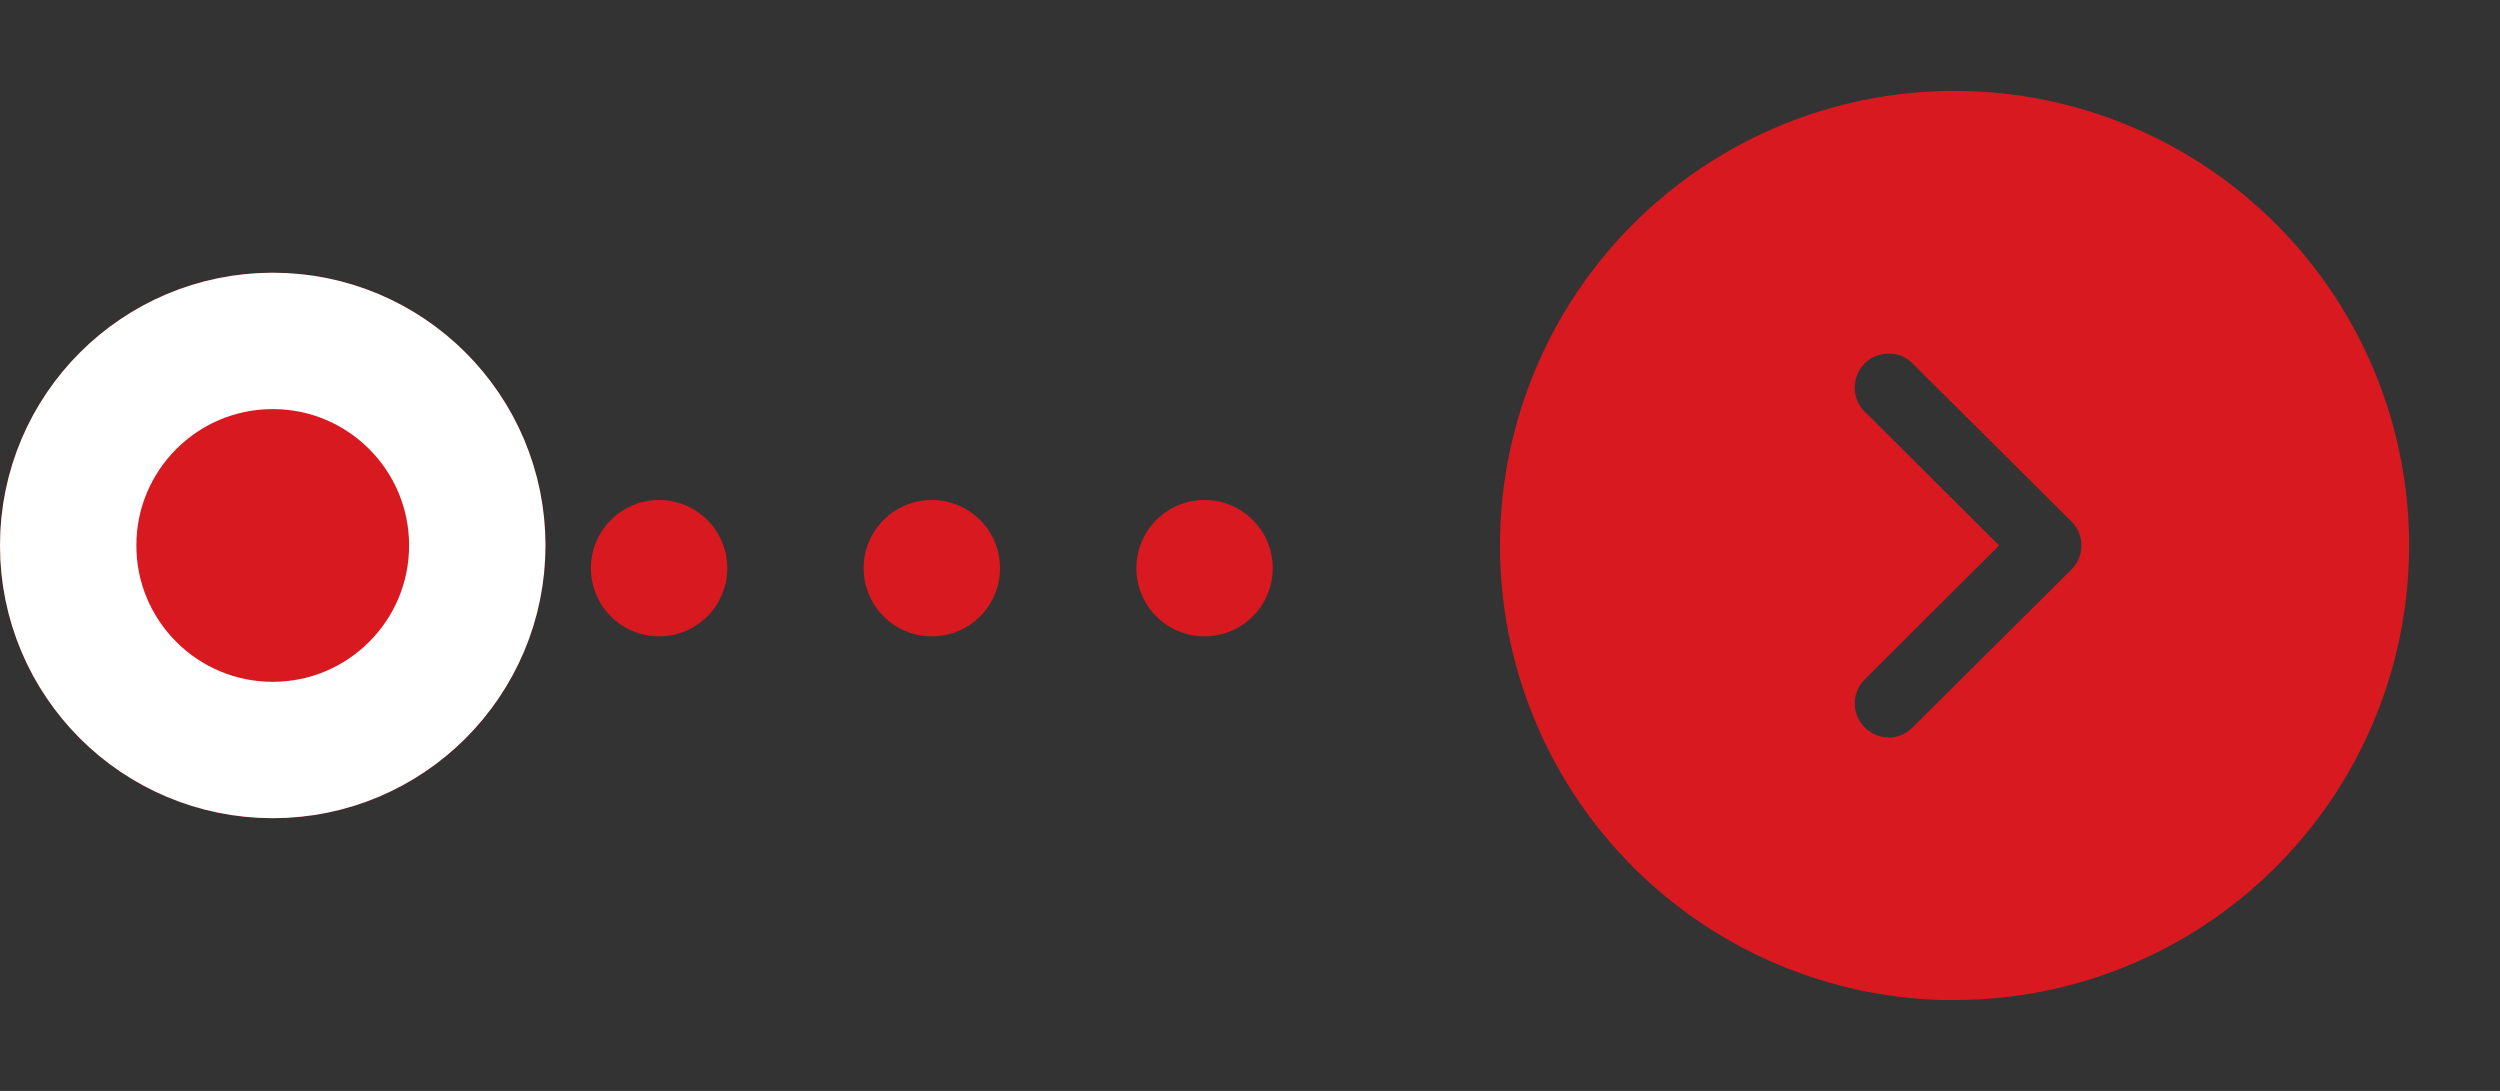<svg xmlns="http://www.w3.org/2000/svg" width="55" height="24" viewBox="0 0 55 24">
  <rect x="0" y="0" width="55" height="24" fill="#333333" stroke="none"/>
  <g id="Group_952" data-name="Group 952" transform="translate(-9254 -2502)">
    <g id="Ellipse_24" data-name="Ellipse 24" transform="translate(9254 2508)" fill="#d81920" stroke="#fff" stroke-width="3">
      <circle cx="6" cy="6" r="6" stroke="none"/>
      <circle cx="6" cy="6" r="4.5" fill="none"/>
    </g>
    <circle id="Ellipse_25" data-name="Ellipse 25" cx="1.5" cy="1.5" r="1.5" transform="translate(9267 2513)" fill="#d81920"/>
    <circle id="Ellipse_26" data-name="Ellipse 26" cx="1.5" cy="1.5" r="1.5" transform="translate(9273 2513)" fill="#d81920"/>
    <circle id="Ellipse_27" data-name="Ellipse 27" cx="1.5" cy="1.5" r="1.5" transform="translate(9279 2513)" fill="#d81920"/>
    <g id="Iconly_Bold_Arrow_-_Up_Circle" data-name="Iconly/Bold/Arrow - Up Circle" transform="translate(9309 2502) rotate(90)">
      <g id="Arrow_-_Up_Circle" data-name="Arrow - Up Circle" transform="translate(2 2)">
        <path id="Arrow_-_Up_Circle-2" data-name="Arrow - Up Circle" d="M10,20A10,10,0,1,1,20,10l0,.28A10,10,0,0,1,10,20ZM10,9.02h0l2.94,2.949a.746.746,0,0,0,1.06.01.751.751,0,0,0,.225-.539A.729.729,0,0,0,14,10.92L10.53,7.43a.747.747,0,0,0-1.06,0L6,10.92a.7.7,0,0,0-.22.52.747.747,0,0,0,.22.54.758.758,0,0,0,.529.216.733.733,0,0,0,.531-.226L10,9.021Z" transform="translate(0 0)" fill="#d81920"/>
      </g>
    </g>
  </g>
</svg>
